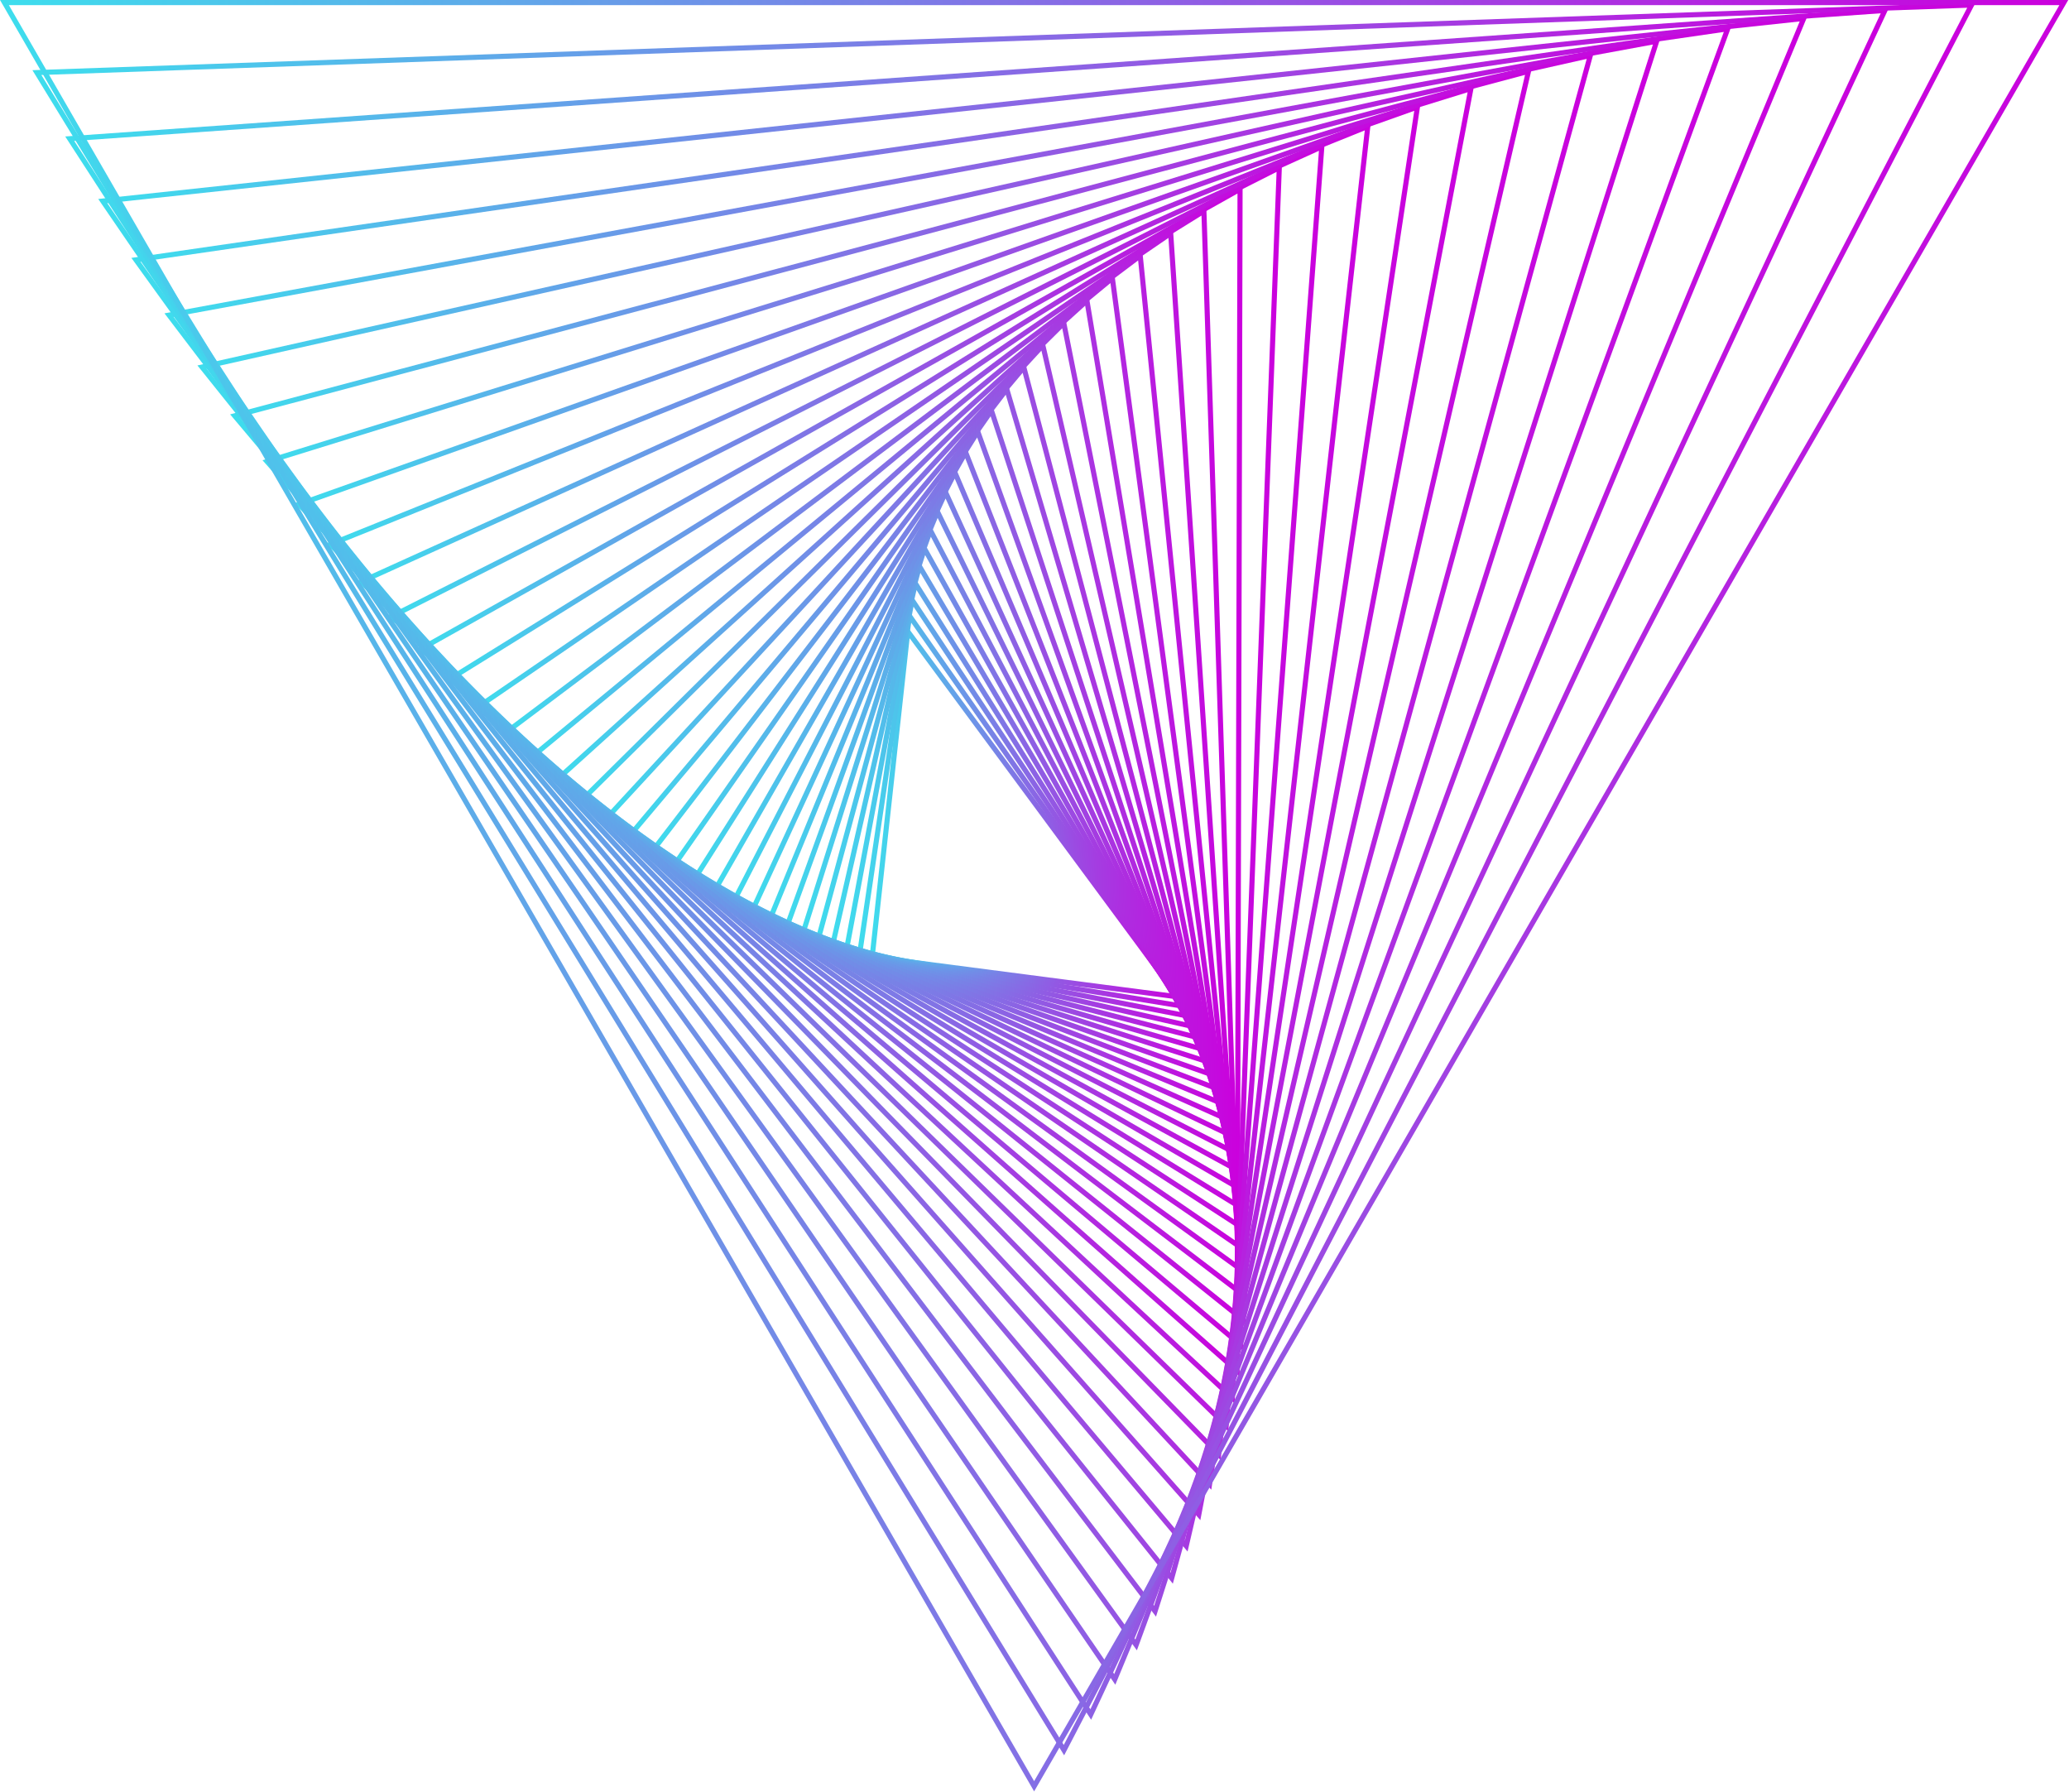 <svg width="888" height="769" viewBox="0 0 888 769" fill="none" xmlns="http://www.w3.org/2000/svg">
<path d="M507.941 429.212L373.115 411.63L388.833 268.076L507.941 429.212ZM375.531 409.732L503.11 426.368L390.405 273.894L375.531 409.732Z" fill="url(#paint0_linear_42_115)"/>
<path d="M510.206 433.315L367.713 410.142L389.723 261.477L510.206 433.315ZM370.202 408.324L505.42 430.314L391.089 267.247L370.202 408.324Z" fill="url(#paint1_linear_42_115)"/>
<path d="M512.458 437.664L362.023 408.399L390.905 254.637L512.458 437.664ZM364.581 406.661L507.726 434.508L392.064 260.352L364.581 406.661Z" fill="url(#paint2_linear_42_115)"/>
<path d="M514.693 442.27L356.039 406.38L392.408 247.56L514.693 442.27ZM358.669 404.726L510.025 438.964L393.366 253.211L358.669 404.726Z" fill="url(#paint3_linear_42_115)"/>
<path d="M516.9 447.141L349.754 404.064L394.265 240.244L516.9 447.141ZM352.455 402.494L512.302 443.691L395.022 245.827L352.455 402.494Z" fill="url(#paint4_linear_42_115)"/>
<path d="M519.063 452.289L343.156 401.424L396.5 232.693L519.063 452.289ZM345.927 399.941L514.544 448.697L397.061 238.201L345.927 399.941Z" fill="url(#paint5_linear_42_115)"/>
<path d="M521.174 457.721L336.242 398.439L399.153 224.912L521.174 457.721ZM339.082 397.045L516.743 453.996L399.52 230.34L339.082 397.045Z" fill="url(#paint6_linear_42_115)"/>
<path d="M523.221 463.449L329.006 395.082L402.26 216.905L523.221 463.449ZM331.914 393.779L518.884 459.596L402.434 222.248L331.914 393.779Z" fill="url(#paint7_linear_42_115)"/>
<path d="M525.183 469.482L321.432 391.326L405.848 208.679L525.183 469.482ZM324.41 390.117L520.951 465.508L405.838 213.933L324.41 390.117Z" fill="url(#paint8_linear_42_115)"/>
<path d="M527.046 475.83L313.523 387.142L409.962 200.243L527.046 475.83ZM316.567 386.03L522.924 471.742L409.77 205.404L316.567 386.03Z" fill="url(#paint9_linear_42_115)"/>
<path d="M528.794 482.503L305.271 382.502L414.646 191.608L528.794 482.503ZM308.382 381.489L524.79 478.307L414.276 196.671L308.382 381.489Z" fill="url(#paint10_linear_42_115)"/>
<path d="M530.41 489.509L296.672 377.372L419.942 182.784L420.701 184.894L530.41 489.509ZM299.847 376.461L526.53 485.213L419.396 187.748L299.847 376.461Z" fill="url(#paint11_linear_42_115)"/>
<path d="M531.869 496.858L287.719 371.722L425.893 173.788L531.869 496.858ZM290.958 370.916L528.12 492.47L425.177 178.647L290.958 370.916Z" fill="url(#paint12_linear_42_115)"/>
<path d="M533.146 504.558L278.408 365.515L279.189 364.498L432.545 164.633L533.146 504.558ZM281.711 364.817L529.534 500.084L431.664 169.388L281.711 364.817Z" fill="url(#paint13_linear_42_115)"/>
<path d="M534.226 512.615L268.744 358.718L439.956 155.342L534.226 512.615ZM272.108 358.13L530.757 508.066L438.913 159.989L272.108 358.13Z" fill="url(#paint14_linear_42_115)"/>
<path d="M535.077 521.041L258.723 351.292L448.174 145.934L448.643 147.956L535.077 521.041ZM262.146 350.818L531.755 516.424L446.973 150.472L262.146 350.818Z" fill="url(#paint15_linear_42_115)"/>
<path d="M535.672 529.841L248.342 343.199L457.255 136.434L535.672 529.841ZM251.823 342.842L532.502 525.164L455.9 140.863L251.823 342.842Z" fill="url(#paint16_linear_42_115)"/>
<path d="M535.981 539.02L237.607 334.399L467.257 126.87L535.981 539.02ZM241.143 334.162L532.967 534.292L465.751 131.188L241.143 334.162Z" fill="url(#paint17_linear_42_115)"/>
<path d="M535.974 548.586L226.523 324.848L478.243 117.272L535.974 548.586ZM230.111 324.735L533.122 543.814L476.593 121.479L230.111 324.735Z" fill="url(#paint18_linear_42_115)"/>
<path d="M535.617 558.54L215.094 314.506L490.275 107.675L535.617 558.54ZM218.731 314.517L532.927 553.734L488.481 111.769L218.731 314.517Z" fill="url(#paint19_linear_42_115)"/>
<path d="M534.869 568.89L203.326 303.326L503.42 98.118L534.869 568.89ZM207.011 303.465L532.347 564.056L501.486 102.099L207.011 303.465Z" fill="url(#paint20_linear_42_115)"/>
<path d="M533.695 579.634L191.232 291.262L517.746 88.642L517.807 90.541L533.695 579.634ZM194.959 291.532L531.341 574.783L515.674 92.51L194.959 291.532Z" fill="url(#paint21_linear_42_115)"/>
<path d="M532.052 590.775L178.82 278.265L533.322 79.293L532.052 590.775ZM182.588 278.667L529.87 585.914L531.118 83.047L182.588 278.667Z" fill="url(#paint22_linear_42_115)"/>
<path d="M529.899 602.312L166.109 264.286L550.23 70.121L550.158 71.983L529.899 602.312ZM169.912 264.823L527.888 597.449L547.894 73.761L169.912 264.823Z" fill="url(#paint23_linear_42_115)"/>
<path d="M527.185 614.245L153.117 249.273L568.544 61.184L527.185 614.245ZM156.949 249.947L525.348 609.386L566.078 64.71L156.949 249.947Z" fill="url(#paint24_linear_42_115)"/>
<path d="M523.863 626.568L139.859 233.177L588.341 52.543L588.136 54.371L523.863 626.568ZM143.72 233.988L522.2 621.722L585.75 55.953L143.72 233.988Z" fill="url(#paint25_linear_42_115)"/>
<path d="M519.877 639.275L126.363 215.939L609.708 44.261L519.877 639.275ZM130.243 216.89L518.385 634.449L606.99 47.556L130.243 216.89Z" fill="url(#paint26_linear_42_115)"/>
<path d="M515.174 652.36L112.656 197.506L632.731 36.411L632.389 38.206L515.174 652.36ZM116.553 198.597L513.857 647.558L629.892 39.588L116.553 198.597Z" fill="url(#paint27_linear_42_115)"/>
<path d="M509.695 665.811L98.768 177.822L657.5 29.072L657.086 30.851L509.695 665.811ZM102.674 179.053L508.548 661.042L654.536 32.133L102.674 179.053Z" fill="url(#paint28_linear_42_115)"/>
<path d="M503.372 679.615L502.028 677.936L84.732 156.828L684.099 22.33L503.372 679.615ZM88.641 158.2L502.397 674.884L681.014 25.271L88.641 158.2Z" fill="url(#paint29_linear_42_115)"/>
<path d="M496.147 693.757L70.59 134.466L712.63 16.273L712.072 18.018L496.147 693.757ZM74.5 135.978L495.339 689.071L709.424 19.095L74.5 135.978Z" fill="url(#paint30_linear_42_115)"/>
<path d="M487.942 708.217L56.385 110.675L743.185 11.001L487.942 708.217ZM60.286 112.326L487.301 703.581L739.858 13.701L60.286 112.326Z" fill="url(#paint31_linear_42_115)"/>
<path d="M478.688 722.974L42.166 85.394L43.992 85.198L775.864 6.619L775.156 8.328L478.688 722.974ZM46.052 87.185L478.212 718.394L772.42 9.197L46.052 87.185Z" fill="url(#paint32_linear_42_115)"/>
<path d="M468.308 738.002L27.988 58.563L810.77 3.242L468.308 738.002ZM31.853 60.49L467.993 733.481L807.205 5.694L31.853 60.49Z" fill="url(#paint33_linear_42_115)"/>
<path d="M456.719 753.272L13.91 30.119L848.004 0.992L456.719 753.272ZM17.747 32.181L456.563 748.813L844.322 3.317L17.747 32.181Z" fill="url(#paint34_linear_42_115)"/>
<path d="M443.838 768.749L0 0L887.676 0.001L443.838 768.749ZM3.803 2.194L443.838 764.359L883.874 2.195L3.803 2.194Z" fill="url(#paint35_linear_42_115)"/>
<defs>
<linearGradient id="paint0_linear_42_115" x1="373.116" y1="348.644" x2="507.942" y2="348.644" gradientUnits="userSpaceOnUse">
<stop stop-color="#3DDEED"/>
<stop offset="0.997" stop-color="#CB00DD"/>
</linearGradient>
<linearGradient id="paint1_linear_42_115" x1="367.713" y1="347.396" x2="510.206" y2="347.396" gradientUnits="userSpaceOnUse">
<stop stop-color="#3DDEED"/>
<stop offset="0.997" stop-color="#CB00DD"/>
</linearGradient>
<linearGradient id="paint2_linear_42_115" x1="362.023" y1="346.151" x2="512.458" y2="346.151" gradientUnits="userSpaceOnUse">
<stop stop-color="#3DDEED"/>
<stop offset="0.997" stop-color="#CB00DD"/>
</linearGradient>
<linearGradient id="paint3_linear_42_115" x1="356.039" y1="344.915" x2="514.693" y2="344.915" gradientUnits="userSpaceOnUse">
<stop stop-color="#3DDEED"/>
<stop offset="0.997" stop-color="#CB00DD"/>
</linearGradient>
<linearGradient id="paint4_linear_42_115" x1="349.754" y1="343.693" x2="516.9" y2="343.693" gradientUnits="userSpaceOnUse">
<stop stop-color="#3DDEED"/>
<stop offset="0.997" stop-color="#CB00DD"/>
</linearGradient>
<linearGradient id="paint5_linear_42_115" x1="343.156" y1="342.491" x2="519.063" y2="342.491" gradientUnits="userSpaceOnUse">
<stop stop-color="#3DDEED"/>
<stop offset="0.997" stop-color="#CB00DD"/>
</linearGradient>
<linearGradient id="paint6_linear_42_115" x1="336.242" y1="341.317" x2="521.174" y2="341.317" gradientUnits="userSpaceOnUse">
<stop stop-color="#3DDEED"/>
<stop offset="0.997" stop-color="#CB00DD"/>
</linearGradient>
<linearGradient id="paint7_linear_42_115" x1="329.005" y1="340.177" x2="523.221" y2="340.177" gradientUnits="userSpaceOnUse">
<stop stop-color="#3DDEED"/>
<stop offset="0.997" stop-color="#CB00DD"/>
</linearGradient>
<linearGradient id="paint8_linear_42_115" x1="321.432" y1="339.081" x2="525.183" y2="339.081" gradientUnits="userSpaceOnUse">
<stop stop-color="#3DDEED"/>
<stop offset="0.997" stop-color="#CB00DD"/>
</linearGradient>
<linearGradient id="paint9_linear_42_115" x1="313.524" y1="338.037" x2="527.046" y2="338.037" gradientUnits="userSpaceOnUse">
<stop stop-color="#3DDEED"/>
<stop offset="0.997" stop-color="#CB00DD"/>
</linearGradient>
<linearGradient id="paint10_linear_42_115" x1="305.272" y1="337.055" x2="528.794" y2="337.055" gradientUnits="userSpaceOnUse">
<stop stop-color="#3DDEED"/>
<stop offset="0.997" stop-color="#CB00DD"/>
</linearGradient>
<linearGradient id="paint11_linear_42_115" x1="296.672" y1="336.147" x2="530.41" y2="336.147" gradientUnits="userSpaceOnUse">
<stop stop-color="#3DDEED"/>
<stop offset="0.997" stop-color="#CB00DD"/>
</linearGradient>
<linearGradient id="paint12_linear_42_115" x1="287.719" y1="335.322" x2="531.868" y2="335.322" gradientUnits="userSpaceOnUse">
<stop stop-color="#3DDEED"/>
<stop offset="0.997" stop-color="#CB00DD"/>
</linearGradient>
<linearGradient id="paint13_linear_42_115" x1="278.408" y1="334.596" x2="533.146" y2="334.596" gradientUnits="userSpaceOnUse">
<stop stop-color="#3DDEED"/>
<stop offset="0.997" stop-color="#CB00DD"/>
</linearGradient>
<linearGradient id="paint14_linear_42_115" x1="268.745" y1="333.978" x2="534.227" y2="333.978" gradientUnits="userSpaceOnUse">
<stop stop-color="#3DDEED"/>
<stop offset="0.997" stop-color="#CB00DD"/>
</linearGradient>
<linearGradient id="paint15_linear_42_115" x1="258.722" y1="333.487" x2="535.077" y2="333.487" gradientUnits="userSpaceOnUse">
<stop stop-color="#3DDEED"/>
<stop offset="0.997" stop-color="#CB00DD"/>
</linearGradient>
<linearGradient id="paint16_linear_42_115" x1="248.342" y1="333.138" x2="535.672" y2="333.138" gradientUnits="userSpaceOnUse">
<stop stop-color="#3DDEED"/>
<stop offset="0.997" stop-color="#CB00DD"/>
</linearGradient>
<linearGradient id="paint17_linear_42_115" x1="237.607" y1="332.945" x2="535.981" y2="332.945" gradientUnits="userSpaceOnUse">
<stop stop-color="#3DDEED"/>
<stop offset="0.997" stop-color="#CB00DD"/>
</linearGradient>
<linearGradient id="paint18_linear_42_115" x1="226.523" y1="332.929" x2="535.975" y2="332.929" gradientUnits="userSpaceOnUse">
<stop stop-color="#3DDEED"/>
<stop offset="0.997" stop-color="#CB00DD"/>
</linearGradient>
<linearGradient id="paint19_linear_42_115" x1="215.093" y1="333.108" x2="535.616" y2="333.108" gradientUnits="userSpaceOnUse">
<stop stop-color="#3DDEED"/>
<stop offset="0.997" stop-color="#CB00DD"/>
</linearGradient>
<linearGradient id="paint20_linear_42_115" x1="203.326" y1="333.504" x2="534.87" y2="333.504" gradientUnits="userSpaceOnUse">
<stop stop-color="#3DDEED"/>
<stop offset="0.997" stop-color="#CB00DD"/>
</linearGradient>
<linearGradient id="paint21_linear_42_115" x1="191.232" y1="334.138" x2="533.695" y2="334.138" gradientUnits="userSpaceOnUse">
<stop stop-color="#3DDEED"/>
<stop offset="0.997" stop-color="#CB00DD"/>
</linearGradient>
<linearGradient id="paint22_linear_42_115" x1="178.82" y1="335.034" x2="533.322" y2="335.034" gradientUnits="userSpaceOnUse">
<stop stop-color="#3DDEED"/>
<stop offset="0.997" stop-color="#CB00DD"/>
</linearGradient>
<linearGradient id="paint23_linear_42_115" x1="166.11" y1="336.217" x2="550.231" y2="336.217" gradientUnits="userSpaceOnUse">
<stop stop-color="#3DDEED"/>
<stop offset="0.997" stop-color="#CB00DD"/>
</linearGradient>
<linearGradient id="paint24_linear_42_115" x1="153.117" y1="337.715" x2="568.543" y2="337.715" gradientUnits="userSpaceOnUse">
<stop stop-color="#3DDEED"/>
<stop offset="0.997" stop-color="#CB00DD"/>
</linearGradient>
<linearGradient id="paint25_linear_42_115" x1="139.86" y1="339.555" x2="588.342" y2="339.555" gradientUnits="userSpaceOnUse">
<stop stop-color="#3DDEED"/>
<stop offset="0.997" stop-color="#CB00DD"/>
</linearGradient>
<linearGradient id="paint26_linear_42_115" x1="126.363" y1="341.768" x2="609.709" y2="341.768" gradientUnits="userSpaceOnUse">
<stop stop-color="#3DDEED"/>
<stop offset="0.997" stop-color="#CB00DD"/>
</linearGradient>
<linearGradient id="paint27_linear_42_115" x1="112.656" y1="344.385" x2="632.731" y2="344.385" gradientUnits="userSpaceOnUse">
<stop stop-color="#3DDEED"/>
<stop offset="0.997" stop-color="#CB00DD"/>
</linearGradient>
<linearGradient id="paint28_linear_42_115" x1="98.768" y1="347.442" x2="657.499" y2="347.442" gradientUnits="userSpaceOnUse">
<stop stop-color="#3DDEED"/>
<stop offset="0.997" stop-color="#CB00DD"/>
</linearGradient>
<linearGradient id="paint29_linear_42_115" x1="84.732" y1="350.972" x2="684.1" y2="350.972" gradientUnits="userSpaceOnUse">
<stop stop-color="#3DDEED"/>
<stop offset="0.997" stop-color="#CB00DD"/>
</linearGradient>
<linearGradient id="paint30_linear_42_115" x1="70.59" y1="355.015" x2="712.63" y2="355.015" gradientUnits="userSpaceOnUse">
<stop stop-color="#3DDEED"/>
<stop offset="0.997" stop-color="#CB00DD"/>
</linearGradient>
<linearGradient id="paint31_linear_42_115" x1="56.385" y1="359.609" x2="743.184" y2="359.609" gradientUnits="userSpaceOnUse">
<stop stop-color="#3DDEED"/>
<stop offset="0.997" stop-color="#CB00DD"/>
</linearGradient>
<linearGradient id="paint32_linear_42_115" x1="42.166" y1="364.796" x2="775.865" y2="364.796" gradientUnits="userSpaceOnUse">
<stop stop-color="#3DDEED"/>
<stop offset="0.997" stop-color="#CB00DD"/>
</linearGradient>
<linearGradient id="paint33_linear_42_115" x1="27.988" y1="370.622" x2="810.77" y2="370.622" gradientUnits="userSpaceOnUse">
<stop stop-color="#3DDEED"/>
<stop offset="0.997" stop-color="#CB00DD"/>
</linearGradient>
<linearGradient id="paint34_linear_42_115" x1="13.91" y1="377.132" x2="848.004" y2="377.132" gradientUnits="userSpaceOnUse">
<stop stop-color="#3DDEED"/>
<stop offset="0.997" stop-color="#CB00DD"/>
</linearGradient>
<linearGradient id="paint35_linear_42_115" x1="0" y1="384.374" x2="887.676" y2="384.374" gradientUnits="userSpaceOnUse">
<stop stop-color="#3DDEED"/>
<stop offset="0.997" stop-color="#CB00DD"/>
</linearGradient>
</defs>
</svg>
